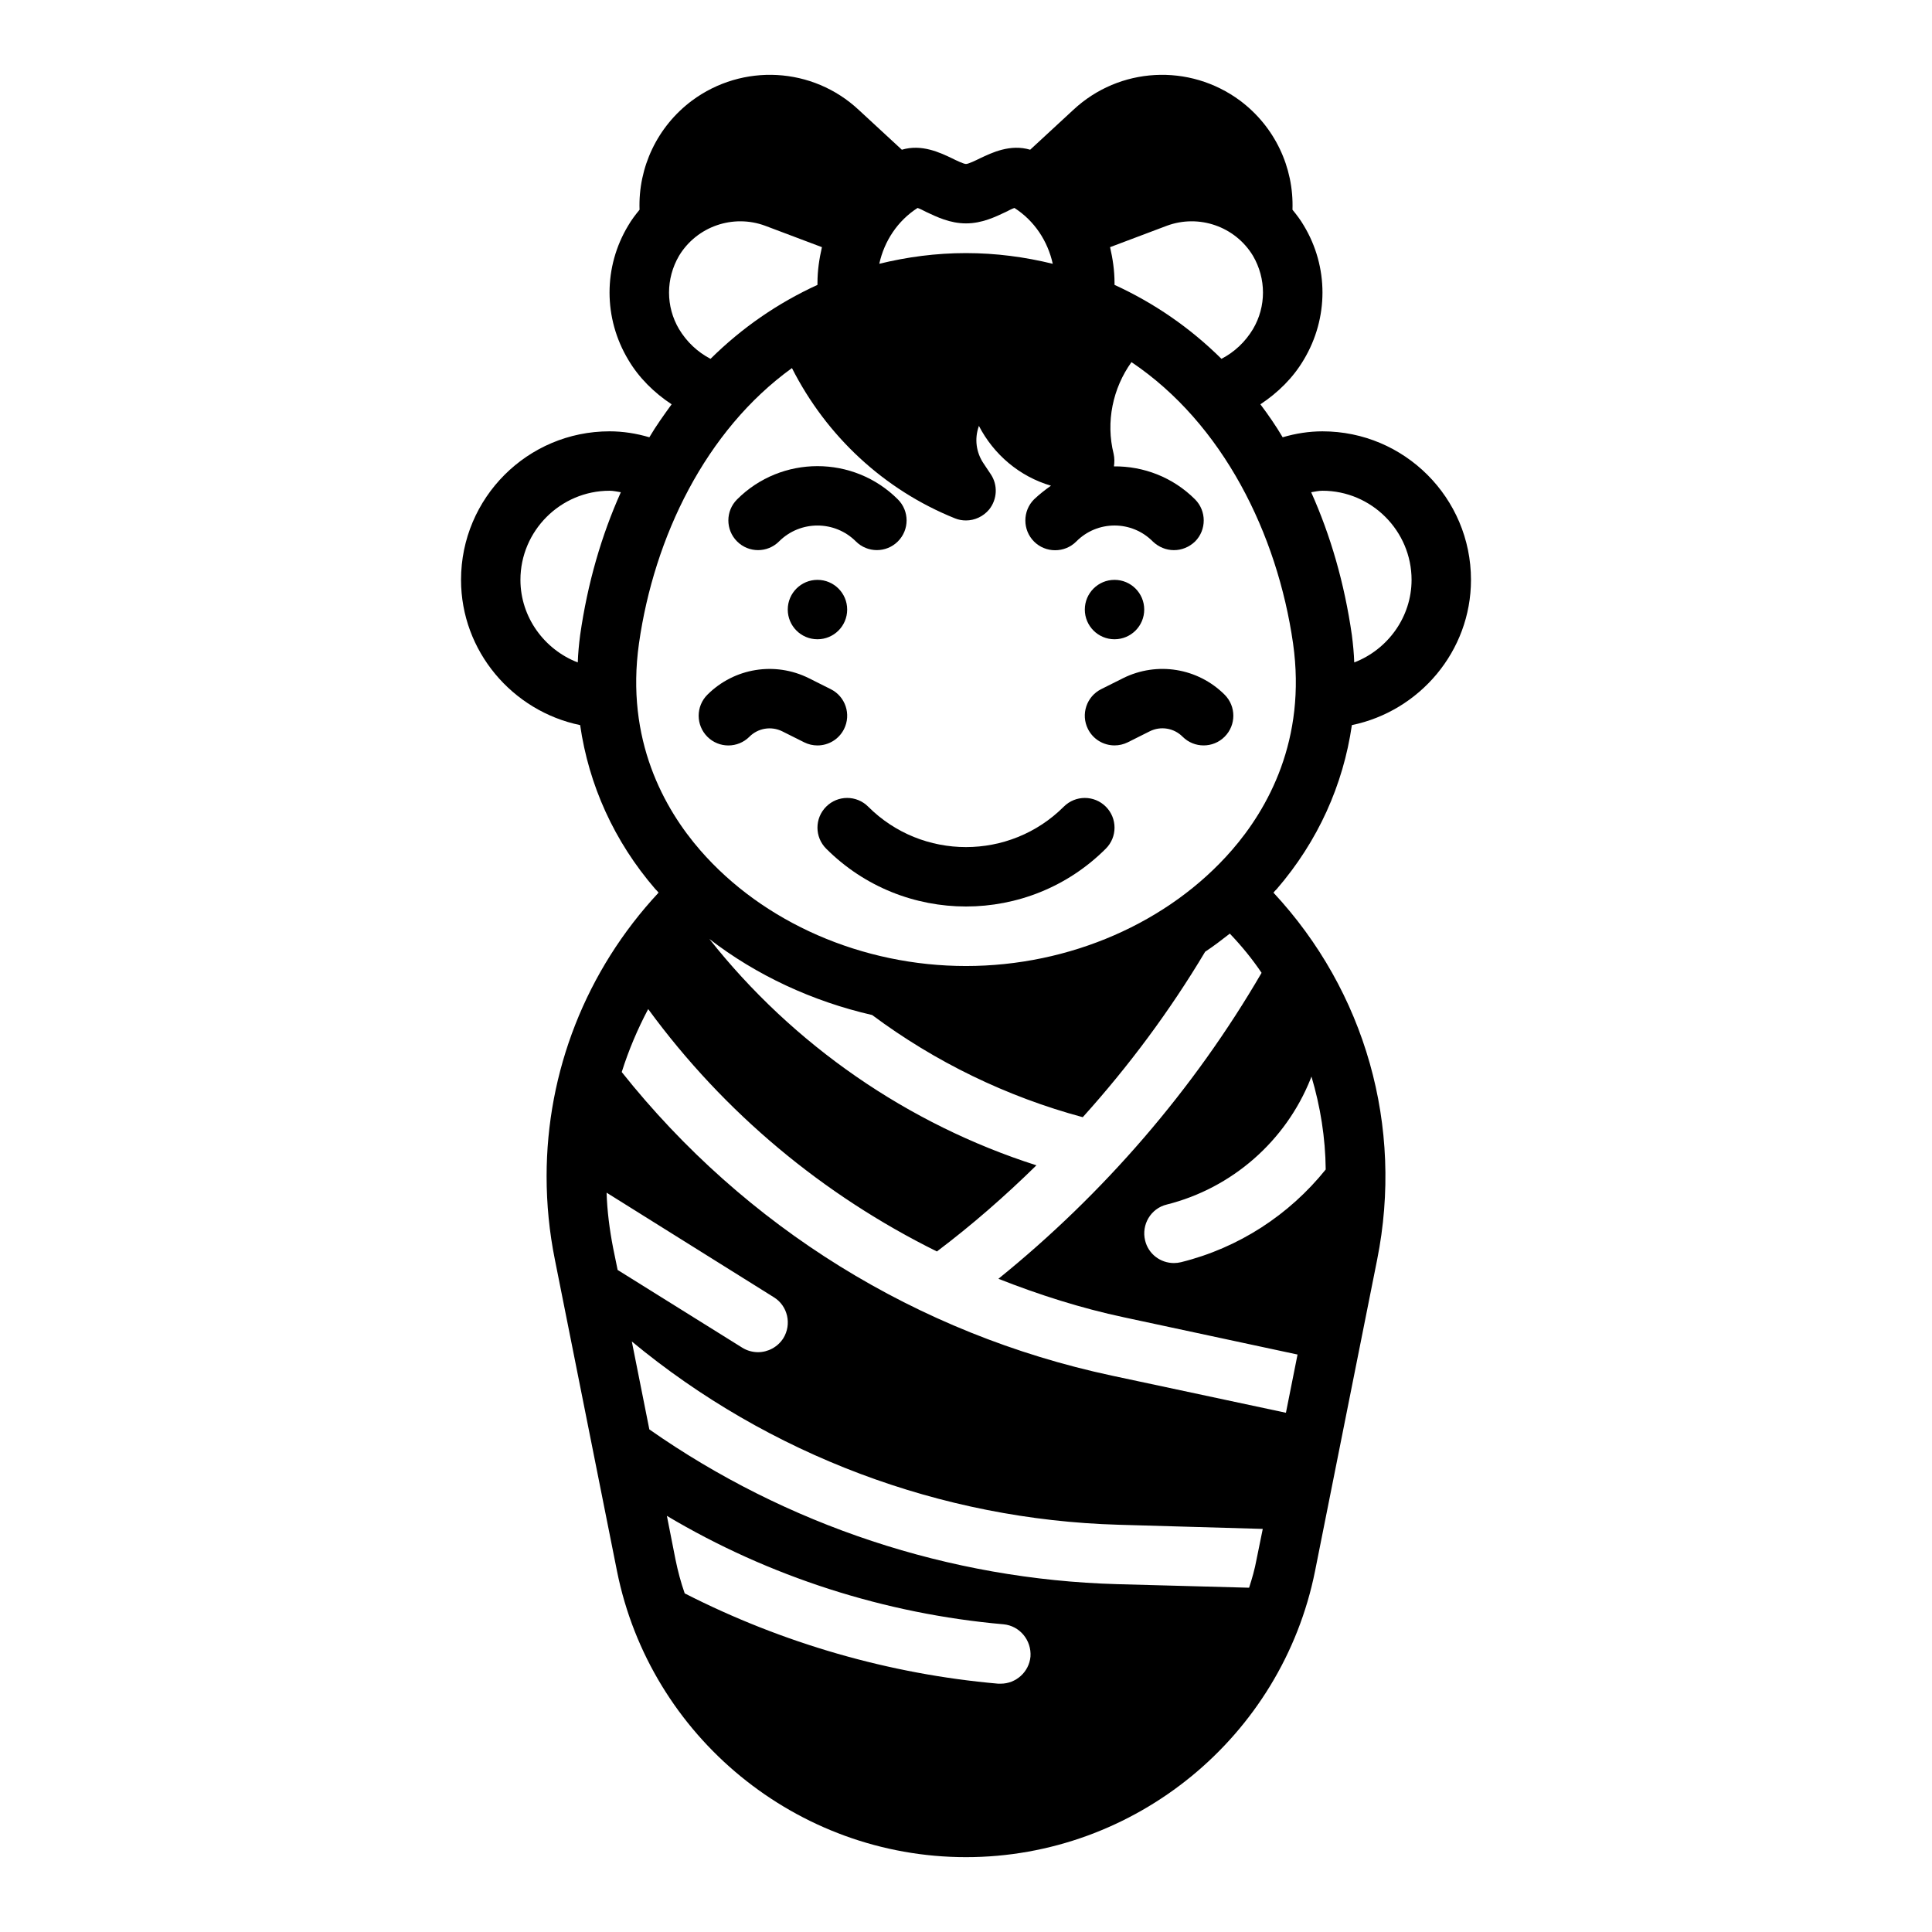 <?xml version="1.0" encoding="UTF-8"?>
<!-- Uploaded to: ICON Repo, www.iconrepo.com, Generator: ICON Repo Mixer Tools -->
<svg fill="#000000" width="800px" height="800px" version="1.1" viewBox="144 144 512 512" xmlns="http://www.w3.org/2000/svg">
 <g>
  <path d="m502.26 336.16c17.945-3.699 31.566-19.602 31.566-38.492 0-21.727-17.633-39.359-39.359-39.359-3.543 0-7.086 0.551-10.547 1.574-1.812-3.07-3.777-5.902-5.902-8.738 4.644-3.07 8.66-7.008 11.492-11.809 6.613-11.02 6.613-24.641 0-35.582-0.867-1.496-1.891-2.832-2.992-4.172 0.395-11.258-4.723-22.043-13.855-28.891-13.461-9.996-32.039-8.973-44.242 2.441l-11.414 10.547c-5.273-1.574-10.156 0.789-13.305 2.281-1.102 0.551-3.07 1.496-3.699 1.496s-2.598-0.945-3.699-1.496c-3.148-1.496-8.031-3.856-13.305-2.281l-11.414-10.547c-12.203-11.414-30.781-12.438-44.242-2.441-9.133 6.848-14.25 17.633-13.855 28.891-1.102 1.34-2.125 2.676-2.992 4.172-6.613 10.941-6.613 24.562 0 35.582 2.832 4.801 6.848 8.738 11.492 11.809-2.047 2.832-4.094 5.668-5.902 8.738-3.465-1.027-7.004-1.578-10.547-1.578-21.727 0-39.359 17.633-39.359 39.359 0 18.895 13.617 34.793 31.566 38.496 2.281 15.824 8.973 30.781 19.918 43.453 0.316 0.316 0.629 0.629 0.867 0.945-19.285 20.703-29.676 47.469-29.676 75.18 0 7.32 0.707 14.719 2.203 22.121l16.453 82.5c8.812 43.922 47.699 75.805 92.492 75.805s83.68-31.883 92.496-75.809l16.453-82.5c7.086-35.344-3.148-71.164-27.473-97.297 0.234-0.316 0.551-0.629 0.867-0.945 10.938-12.672 17.629-27.629 19.914-43.453zm-7.797-62.109c12.988 0 23.617 10.629 23.617 23.617 0 9.918-6.375 18.5-15.191 21.883-0.078-2.363-0.316-4.801-0.629-7.242-1.969-13.777-5.668-26.449-10.785-37.863 1.023-0.16 1.965-0.395 2.988-0.395zm-18.418-62.27c3.543 6.062 3.543 13.461 0 19.445-2.047 3.387-4.879 6.062-8.344 7.871-8.344-8.266-17.871-14.801-28.34-19.602v-0.551c0-3.227-0.473-6.375-1.18-9.445l15.035-5.668c8.5-3.148 18.105 0.156 22.828 7.949zm-88.875-12.672c0.707 0.234 1.574 0.707 2.203 1.023 2.836 1.336 6.375 3.07 10.629 3.07 4.25 0 7.793-1.73 10.629-3.07 0.629-0.316 1.496-0.789 2.203-1.023 5.273 3.387 8.816 8.738 10.156 14.801-7.402-1.812-15.039-2.836-22.988-2.836s-15.586 1.023-22.984 2.832c1.336-6.059 4.879-11.414 10.152-14.797zm-63.215 12.672c4.723-7.793 14.328-11.098 22.828-7.949l15.035 5.668c-0.707 3.07-1.18 6.219-1.18 9.445v0.551c-10.469 4.801-19.996 11.336-28.34 19.602-3.465-1.812-6.297-4.488-8.344-7.871-3.539-5.984-3.539-13.383 0-19.445zm-26.211 100.53c-0.316 2.441-0.551 4.879-0.629 7.242-8.82-3.387-15.195-11.965-15.195-21.883 0-12.988 10.629-23.617 23.617-23.617 1.023 0 1.969 0.234 2.992 0.395-5.117 11.414-8.82 24.086-10.785 37.863zm8.738 162.4c-0.945-4.879-1.574-9.762-1.73-14.641l44.32 27.711c3.699 2.281 4.801 7.164 2.519 10.863-1.5 2.359-4.098 3.699-6.695 3.699-1.418 0-2.914-0.395-4.172-1.18l-33.062-20.625v-0.078zm102.73 115.48h-0.707c-28.734-2.519-57.152-10.707-83.051-23.93-1.023-2.914-1.812-5.902-2.441-8.973l-2.281-11.57c27.078 16.137 57.859 25.977 89.191 28.734 4.328 0.395 7.477 4.25 7.164 8.582-0.395 4.086-3.859 7.156-7.875 7.156zm67.781-32.906c-0.473 2.598-1.18 5.039-1.969 7.477l-35.031-0.945c-44.32-1.258-87.617-15.586-123.91-41.012l-4.644-23.301c36.289 30.07 82.027 47.23 128.95 48.57l38.258 1.102zm7.793-38.887-46.129-9.84c-51.562-11.02-97.219-39.359-129.89-80.453 1.812-5.746 4.172-11.336 7.008-16.688 20.152 27.551 46.445 49.359 76.516 64.234 9.289-7.008 18.027-14.641 26.371-22.828-34.008-10.863-64.473-31.883-86.672-59.984 12.438 9.605 27.316 16.531 43.141 20.152 16.688 12.438 35.66 21.648 55.812 27.078 12.203-13.539 23.145-28.262 32.434-43.848 2.281-1.496 4.41-3.148 6.535-4.801l0.078 0.078c3.148 3.305 5.902 6.691 8.344 10.312-17.949 30.859-41.879 58.566-69.746 81.082 10.785 4.25 21.883 7.793 33.379 10.234l45.895 9.84zm6.531-88.48 0.234-0.629c2.363 7.949 3.699 16.215 3.777 24.641-9.684 12.043-23.066 20.781-38.336 24.562-0.625 0.152-1.254 0.23-1.887 0.23-3.543 0-6.769-2.363-7.637-5.984-1.023-4.172 1.496-8.5 5.746-9.523 17.242-4.328 31.492-16.766 38.102-33.297zm-20.859-60.617c-16.688 19.207-42.98 30.703-70.453 30.703s-53.766-11.492-70.453-30.699c-9.445-10.863-19.836-29.207-16.215-54.789 4.016-28.184 17.633-56.441 40.539-72.973 9.133 18.027 24.402 32.273 43.219 39.832 0.941 0.391 1.965 0.547 2.91 0.547 2.281 0 4.566-1.023 6.141-2.914 2.125-2.676 2.363-6.453 0.395-9.367l-1.891-2.832c-1.969-2.914-2.441-6.535-1.258-9.84v-0.156c3.938 7.637 10.785 13.461 19.129 15.902-1.574 1.102-3.07 2.281-4.488 3.621-3.07 3.07-3.07 8.109 0 11.18 3.07 3.07 8.109 3.07 11.18 0 5.59-5.668 14.719-5.668 20.309 0 1.574 1.492 3.539 2.277 5.586 2.277 2.047 0 4.016-0.789 5.59-2.281 3.07-3.07 3.07-8.109 0-11.18-5.902-5.902-13.699-8.816-21.492-8.738 0.16-1.102 0.16-2.203-0.078-3.305-2.125-8.5-0.234-17.398 4.723-24.324 24.246 16.297 38.652 45.5 42.824 74.547 3.621 25.586-6.769 43.926-16.215 54.789z"/>
  <path d="m447.23 305.54c0 4.348-3.523 7.871-7.871 7.871s-7.871-3.523-7.871-7.871 3.523-7.871 7.871-7.871 7.871 3.523 7.871 7.871"/>
  <path d="m350.46 287.48c5.613-5.613 14.746-5.613 20.355 0 1.535 1.535 3.551 2.305 5.566 2.305 2.016 0 4.031-0.77 5.566-2.305 3.078-3.078 3.078-8.055 0-11.133-11.746-11.754-30.875-11.754-42.617 0-3.078 3.078-3.078 8.055 0 11.133 3.074 3.078 8.051 3.078 11.129 0z"/>
  <path d="m368.51 305.54c0 4.348-3.527 7.871-7.875 7.871-4.348 0-7.871-3.523-7.871-7.871s3.523-7.871 7.871-7.871c4.348 0 7.875 3.523 7.875 7.871"/>
  <path d="m425.92 357.77c-14.297 14.289-37.551 14.289-51.844 0-3.078-3.078-8.055-3.078-11.133 0-3.078 3.078-3.078 8.055 0 11.133 10.219 10.219 23.633 15.328 37.055 15.328s26.836-5.109 37.055-15.328c3.078-3.078 3.078-8.055 0-11.133-3.082-3.078-8.055-3.07-11.133 0z"/>
  <path d="m441.62 323.73-5.785 2.898c-3.891 1.945-5.465 6.676-3.519 10.562 1.387 2.762 4.156 4.352 7.055 4.352 1.18 0 2.387-0.27 3.512-0.828l5.785-2.898c2.922-1.473 6.438-0.891 8.738 1.426 3.078 3.07 8.055 3.07 11.133 0 3.078-3.078 3.078-8.062 0-11.141-7.109-7.094-17.91-8.852-26.918-4.371z"/>
  <path d="m367.68 337.2c1.945-3.891 0.371-8.621-3.519-10.562l-5.785-2.898c-9.004-4.496-19.797-2.731-26.914 4.367-3.078 3.078-3.078 8.055 0 11.141 3.078 3.078 8.055 3.07 11.133 0 2.297-2.305 5.801-2.891 8.738-1.426l5.785 2.898c1.133 0.566 2.332 0.828 3.512 0.828 2.887 0.004 5.664-1.586 7.051-4.348z"/>
 </g>
</svg>